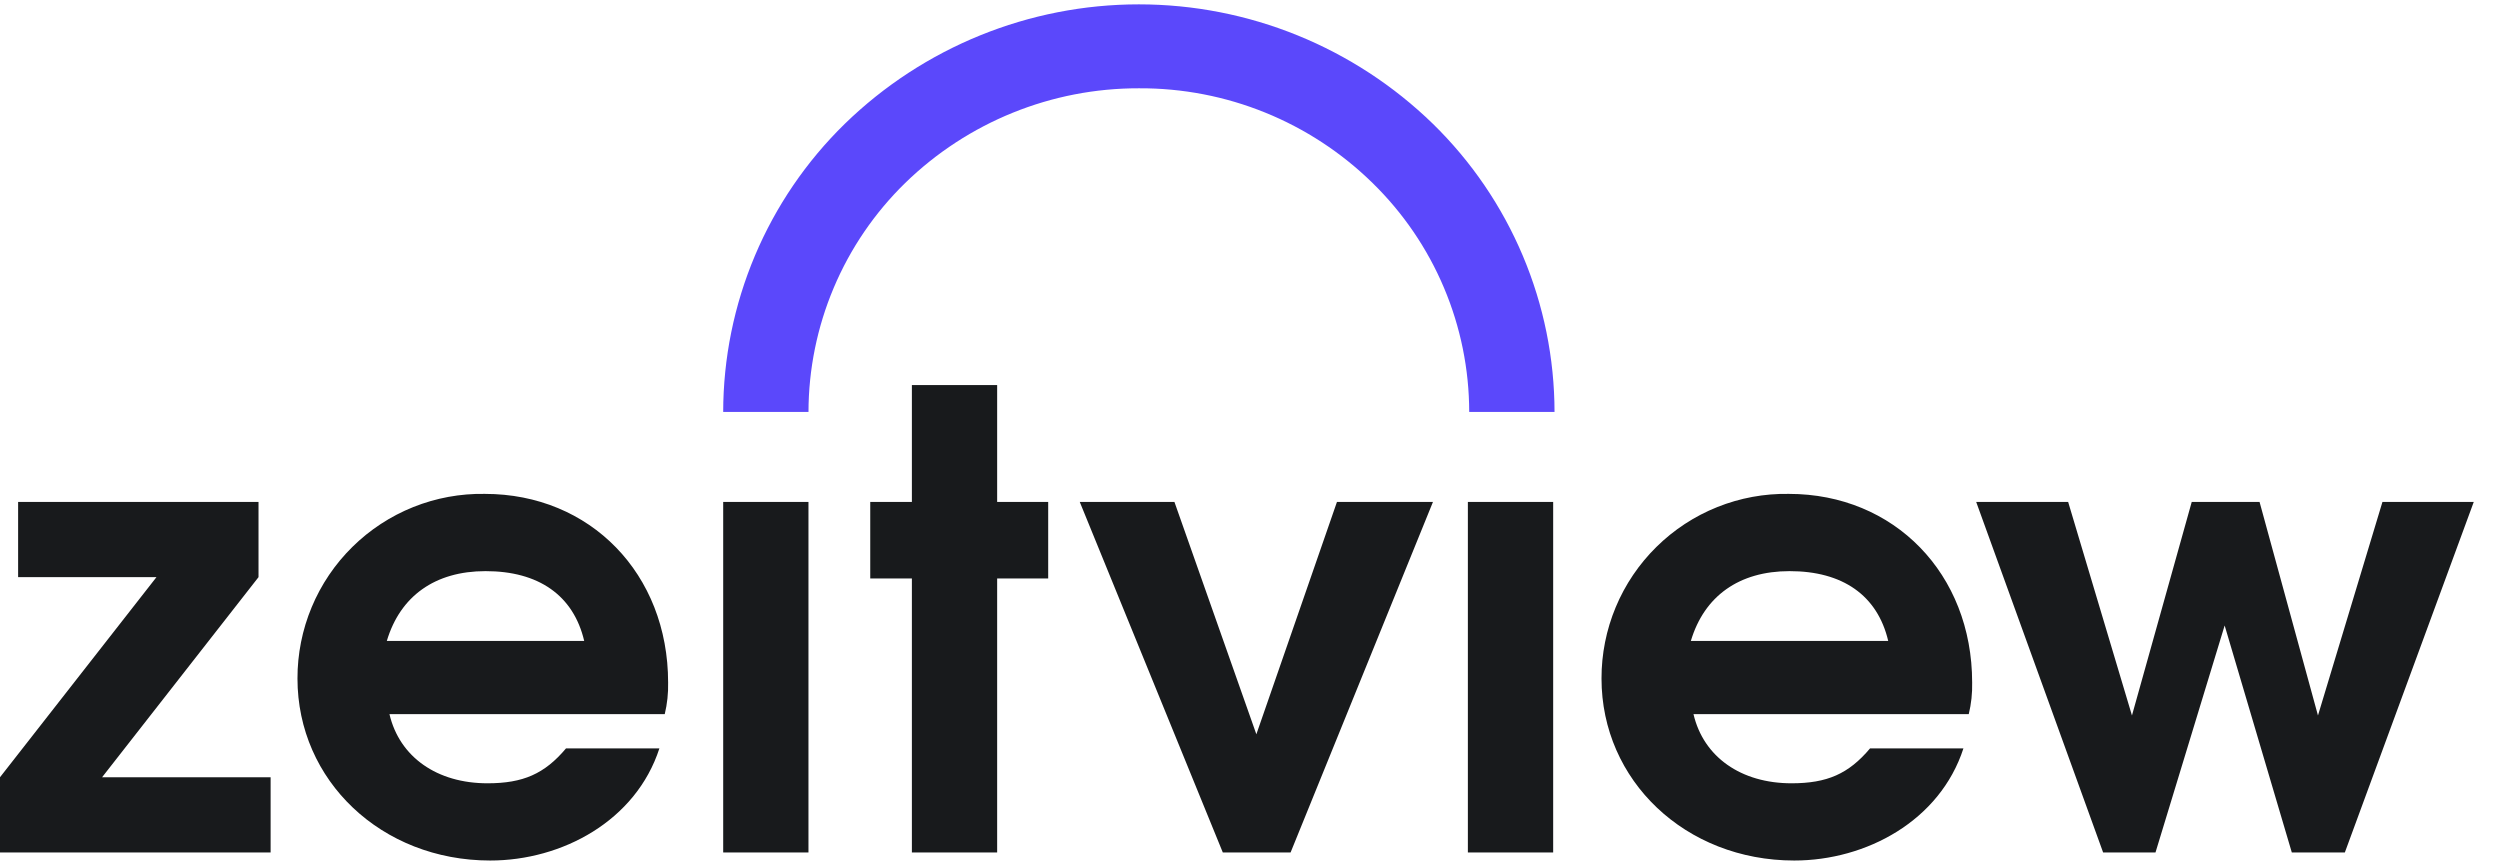 <svg width="101" height="35" viewBox="0 0 101 35" fill="none" xmlns="http://www.w3.org/2000/svg">
<path fill-rule="evenodd" clip-rule="evenodd" d="M42.347 20.279V23.371H40.285V34.439H36.84V23.371H35.158V20.279H36.84V15.558H40.285V20.279H42.347ZM19.587 19.953C23.846 19.953 26.992 23.181 26.992 27.576C27.002 28.005 26.956 28.433 26.856 28.851H15.734C16.141 30.587 17.66 31.645 19.694 31.645C21.132 31.645 22 31.265 22.868 30.234H26.64C25.69 33.164 22.706 34.765 19.804 34.765C15.409 34.765 12.018 31.536 12.018 27.413C12.016 26.424 12.211 25.444 12.592 24.53C12.973 23.617 13.532 22.789 14.237 22.095C14.942 21.4 15.778 20.853 16.696 20.485C17.615 20.117 18.597 19.936 19.587 19.953ZM15.627 25.895H23.602C23.168 24.049 21.756 23.072 19.614 23.074C17.58 23.074 16.169 24.078 15.627 25.895ZM10.933 31.401V34.439H0V31.401L6.321 23.317H0.732V20.278H10.444V23.317L4.124 31.401H10.933ZM32.662 34.439V20.278H29.217V34.439H32.662ZM57.892 20.278H54.013L50.757 29.665L47.447 20.278H43.622L49.401 34.439H52.14L57.892 20.278ZM62.748 20.278V34.439H59.302V20.278H62.748ZM79.675 27.576C79.675 23.181 76.528 19.953 72.269 19.953C71.28 19.936 70.297 20.117 69.379 20.485C68.46 20.853 67.624 21.4 66.92 22.095C66.215 22.789 65.656 23.617 65.275 24.53C64.894 25.444 64.699 26.424 64.701 27.413C64.701 31.536 68.092 34.765 72.487 34.765C75.389 34.765 78.373 33.164 79.323 30.234H75.551C74.683 31.265 73.815 31.645 72.377 31.645C70.343 31.645 68.823 30.587 68.417 28.851H79.538C79.639 28.433 79.685 28.005 79.675 27.576ZM68.31 25.895C68.852 24.078 70.263 23.074 72.297 23.074C74.439 23.072 75.85 24.049 76.284 25.895H68.31ZM96.251 20.278H99.94L94.732 34.439H92.589L89.876 25.27L87.082 34.439H84.966L79.838 20.278H83.553L86.131 28.905L88.546 20.278H91.286L93.646 28.905L96.251 20.278Z" fill="#181A1C"/>
<path fill-rule="evenodd" clip-rule="evenodd" d="M46.01 3.567C42.484 3.56 39.096 4.933 36.57 7.392C35.336 8.597 34.354 10.035 33.684 11.624C33.013 13.212 32.666 14.919 32.663 16.643H29.217C29.22 14.474 29.656 12.328 30.499 10.329C31.342 8.331 32.576 6.521 34.127 5.005C37.308 1.909 41.571 0.176 46.009 0.176C50.448 0.176 54.711 1.909 57.892 5.005C59.443 6.521 60.677 8.331 61.52 10.329C62.364 12.327 62.8 14.474 62.803 16.643H59.356C59.354 14.919 59.007 13.212 58.336 11.624C57.665 10.035 56.684 8.597 55.45 7.392C52.931 4.923 49.538 3.548 46.01 3.567Z" fill="#5B48FB"/>
</svg>
